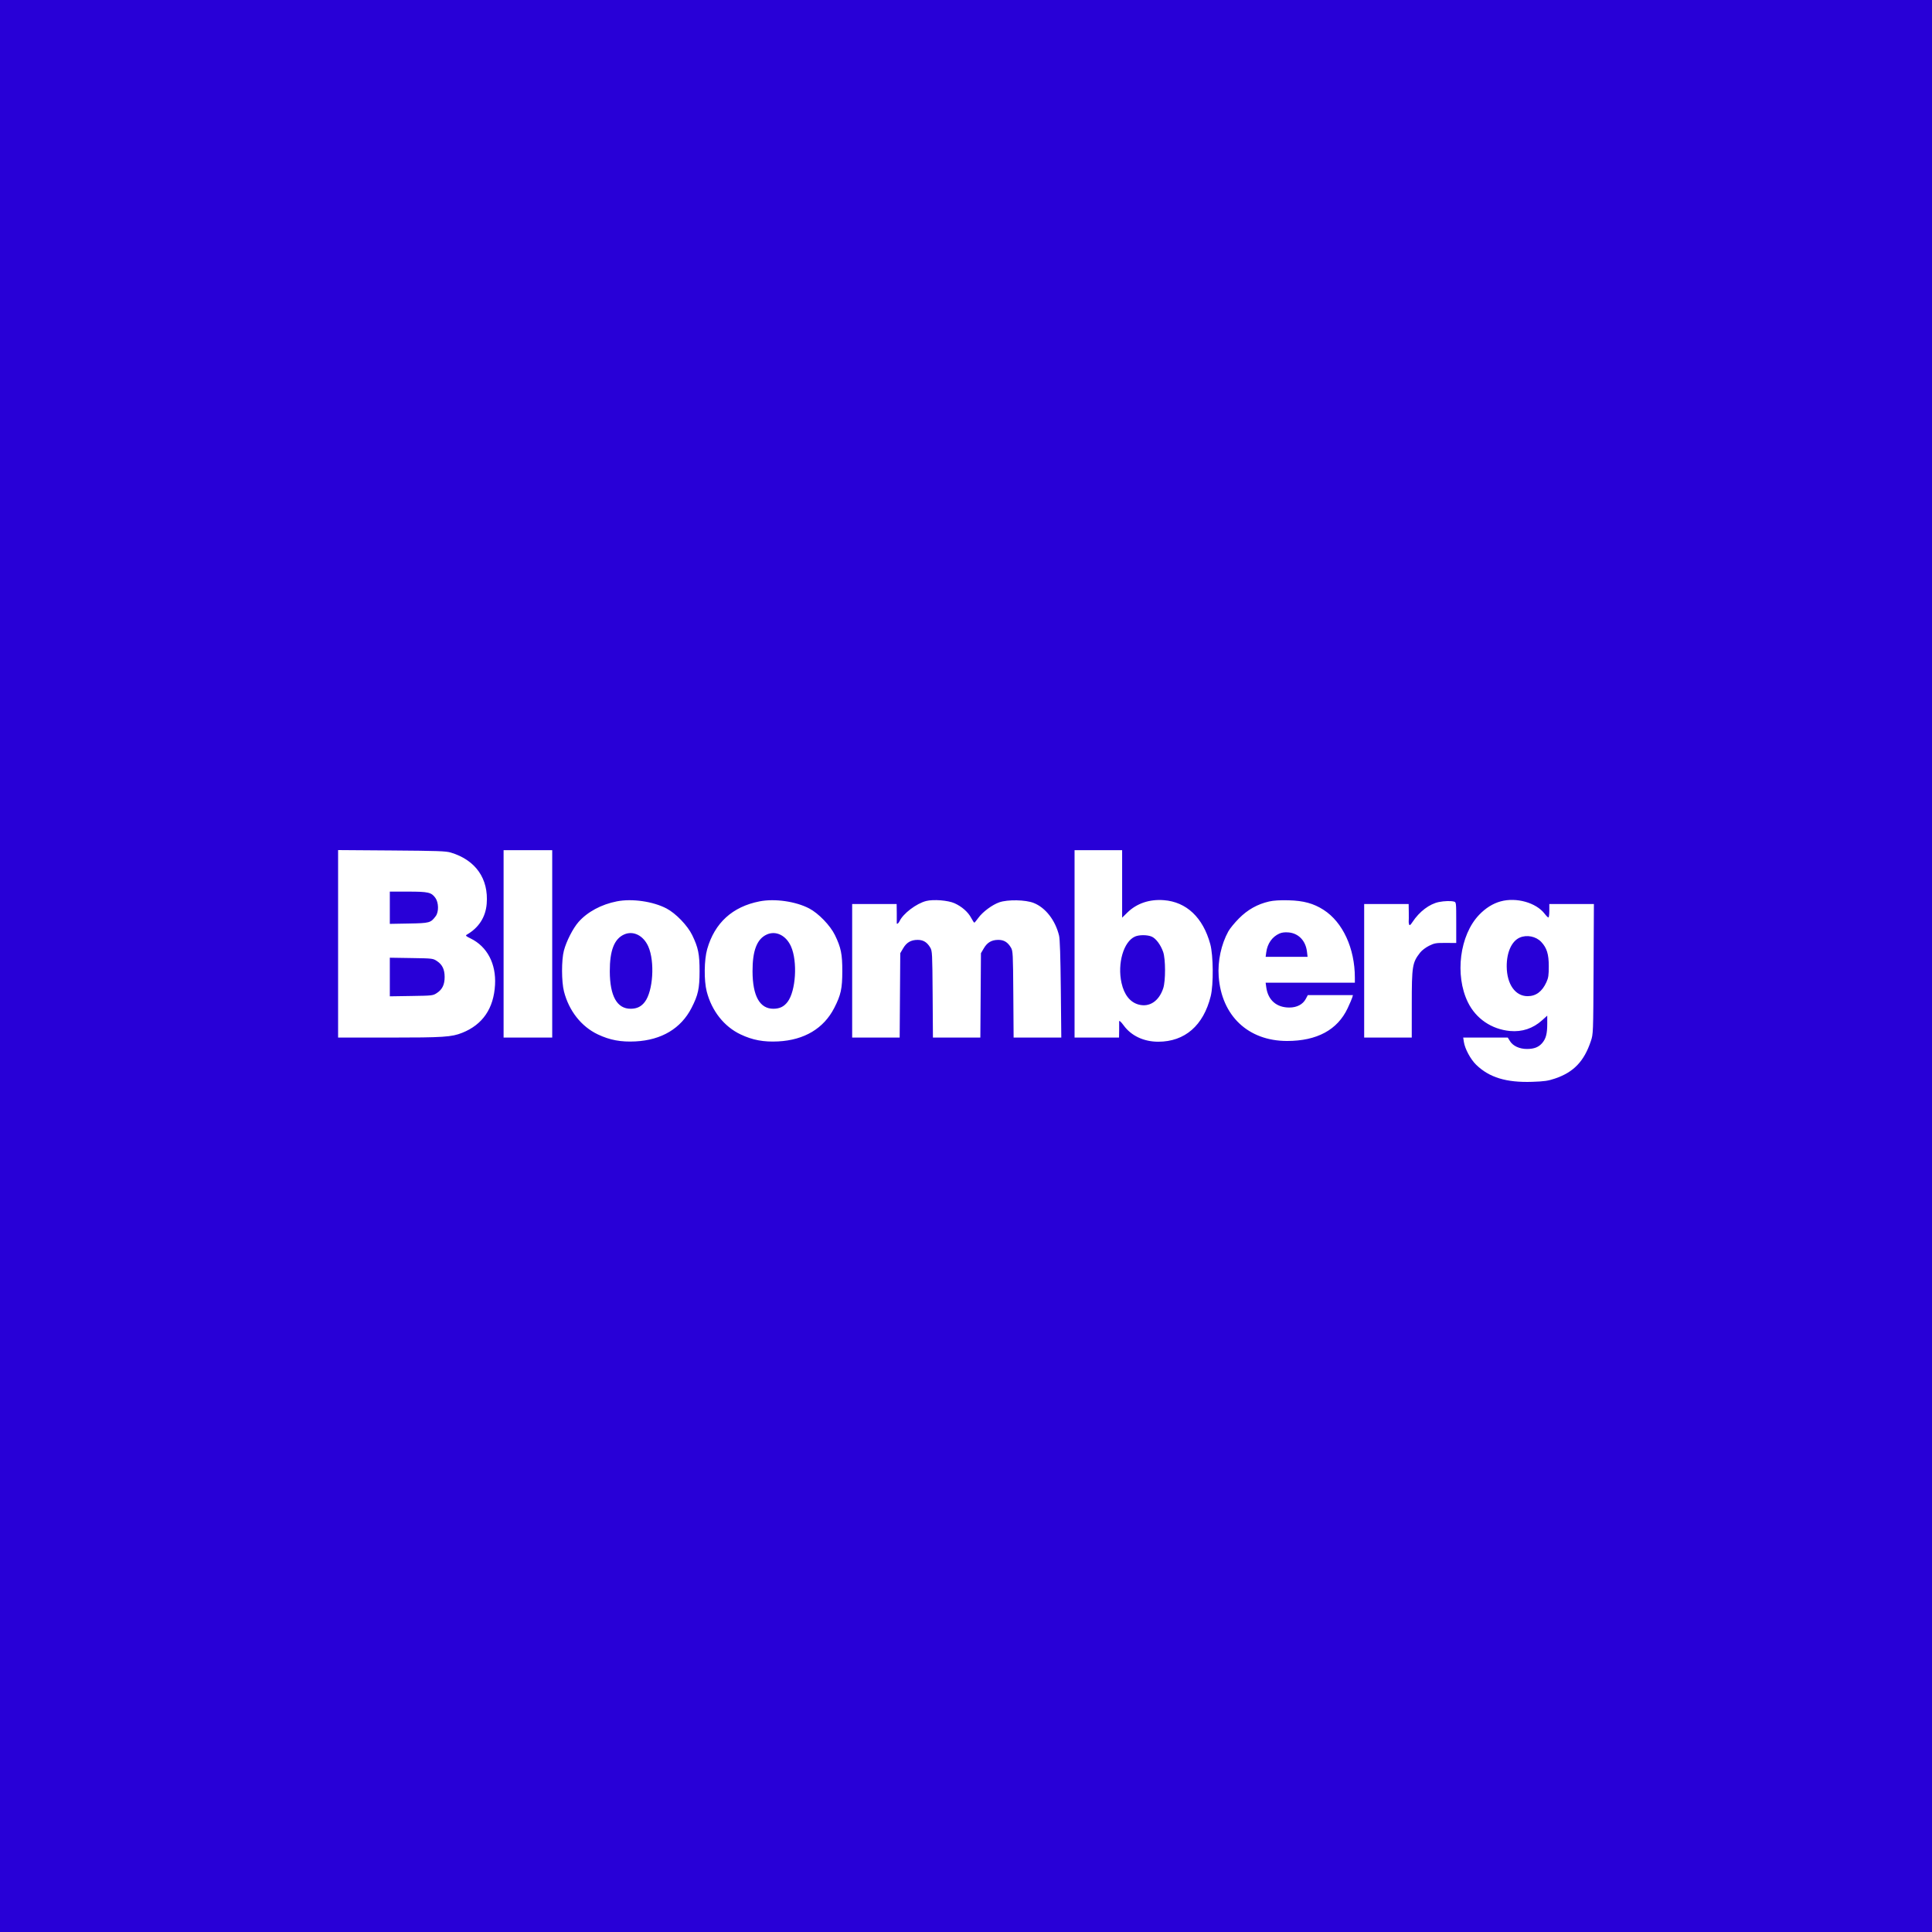<svg width="200" height="200" viewBox="0 0 200 200" fill="none" xmlns="http://www.w3.org/2000/svg">
<rect width="200" height="200" fill="#2800D7"/>
<path fill-rule="evenodd" clip-rule="evenodd" d="M35 97.705V107.41L40.327 107.41C45.903 107.409 46.752 107.354 47.85 106.915C49.967 106.069 51.111 104.395 51.246 101.944C51.367 99.766 50.433 97.99 48.729 97.156C48.212 96.903 48.161 96.85 48.331 96.752C49.561 96.041 50.271 94.938 50.382 93.565C50.593 90.966 49.242 89.034 46.67 88.258C46.164 88.105 45.314 88.075 40.541 88.04L35 88V97.705ZM52.132 97.711V107.41H54.648H57.165V97.711V88.012H54.648H52.132V97.711ZM111.238 97.711V107.41H113.54H115.842L115.855 106.633C115.862 106.205 115.862 105.82 115.855 105.775C115.824 105.579 116.028 105.743 116.326 106.155C117.104 107.225 118.404 107.838 119.9 107.838C122.651 107.838 124.581 106.163 125.333 103.123C125.632 101.914 125.605 98.896 125.285 97.728C124.531 94.979 122.823 93.365 120.479 93.185C118.99 93.071 117.672 93.518 116.705 94.466L116.163 94.997V91.505V88.012H113.7H111.238V97.711ZM40.354 93.969V95.638L42.327 95.603C44.483 95.564 44.585 95.536 45.11 94.832C45.434 94.398 45.416 93.435 45.074 92.955C44.66 92.373 44.339 92.299 42.231 92.299H40.354V93.969ZM63.857 93.308C62.255 93.621 60.81 94.398 59.892 95.44C59.315 96.096 58.632 97.43 58.374 98.408C58.116 99.382 58.122 101.621 58.384 102.641C58.901 104.65 60.18 106.271 61.887 107.081C63.128 107.67 64.277 107.884 65.782 107.807C68.487 107.668 70.501 106.463 71.59 104.333C72.272 103 72.415 102.344 72.419 100.551C72.422 98.775 72.283 98.092 71.655 96.8C71.173 95.808 69.957 94.548 68.996 94.044C67.598 93.312 65.426 93.001 63.857 93.308ZM78.633 93.308C75.824 93.858 73.983 95.535 73.208 98.252C72.89 99.369 72.866 101.498 73.16 102.641C73.678 104.65 74.956 106.271 76.664 107.081C77.905 107.67 79.054 107.884 80.558 107.807C83.263 107.668 85.277 106.463 86.366 104.333C87.048 103 87.192 102.344 87.195 100.551C87.199 98.775 87.06 98.092 86.432 96.8C85.95 95.808 84.733 94.548 83.772 94.044C82.375 93.312 80.202 93.001 78.633 93.308ZM95.885 93.269C94.861 93.526 93.476 94.58 93.111 95.38C93.008 95.604 92.805 95.722 92.833 95.541C92.84 95.497 92.84 95.039 92.833 94.523L92.821 93.585H90.519H88.216V100.497V107.41H90.675H93.133L93.164 103.043L93.195 98.675L93.494 98.167C93.85 97.56 94.299 97.299 94.99 97.296C95.577 97.294 95.969 97.534 96.301 98.097C96.504 98.443 96.516 98.685 96.546 102.935L96.577 107.41H99.031H101.485L101.516 103.043L101.547 98.675L101.846 98.167C102.202 97.56 102.651 97.299 103.341 97.296C103.929 97.294 104.321 97.534 104.653 98.097C104.856 98.443 104.868 98.685 104.898 102.935L104.929 107.41H107.397H109.865L109.815 102.4C109.78 98.999 109.722 97.217 109.634 96.854C109.249 95.267 108.23 93.956 107.006 93.473C106.16 93.139 104.319 93.105 103.448 93.407C102.716 93.661 101.722 94.4 101.276 95.021C101.081 95.292 100.894 95.514 100.86 95.514C100.826 95.514 100.681 95.293 100.538 95.024C100.213 94.411 99.581 93.853 98.817 93.505C98.154 93.203 96.636 93.08 95.885 93.269ZM131.379 93.321C130.171 93.598 129.16 94.165 128.256 95.074C127.811 95.522 127.317 96.124 127.159 96.411C126.416 97.76 126.044 99.496 126.158 101.077C126.453 105.155 129.216 107.763 133.242 107.761C136.332 107.76 138.456 106.612 139.507 104.373C139.733 103.892 139.949 103.39 139.987 103.257L140.055 103.016L137.719 103.016L135.383 103.016L135.169 103.415C134.867 103.977 134.255 104.298 133.479 104.3C132.15 104.304 131.264 103.532 131.084 102.212L131.018 101.73H135.636H140.255V101.218C140.255 98.171 139.006 95.461 137.012 94.184C135.975 93.52 134.942 93.238 133.402 93.199C132.498 93.176 131.842 93.215 131.379 93.321ZM155.341 93.312C154.542 93.532 153.792 94.002 153.119 94.703C151.11 96.798 150.578 100.937 151.957 103.755C152.785 105.447 154.401 106.55 156.315 106.728C157.567 106.844 158.695 106.467 159.639 105.618L160.171 105.139L160.171 105.98C160.17 107.001 160.039 107.51 159.663 107.957C159.289 108.402 158.818 108.589 158.067 108.589C157.295 108.589 156.62 108.277 156.312 107.777L156.085 107.41H153.778H151.471L151.54 107.865C151.649 108.576 152.232 109.659 152.809 110.221C154.163 111.542 155.936 112.081 158.619 111.99C159.877 111.947 160.255 111.893 160.974 111.65C162.9 110.999 163.984 109.869 164.681 107.785C164.932 107.035 164.932 107.034 164.966 100.31L165 93.585H162.693H160.385V94.282C160.385 94.665 160.343 94.978 160.291 94.978C160.239 94.978 160.066 94.807 159.907 94.598C159.025 93.44 156.971 92.862 155.341 93.312ZM148.966 93.375C147.982 93.57 146.939 94.358 146.216 95.453C146.005 95.773 145.923 95.833 145.873 95.705C145.838 95.612 145.818 95.471 145.829 95.391C145.839 95.311 145.843 94.873 145.836 94.416L145.823 93.585H143.521H141.219V100.497V107.41H143.682H146.144L146.146 104.007C146.147 99.98 146.201 99.648 147.021 98.601C147.194 98.38 147.602 98.072 147.942 97.904C148.495 97.632 148.658 97.605 149.651 97.611L150.749 97.617V95.506C150.749 93.408 150.747 93.395 150.508 93.331C150.191 93.246 149.52 93.265 148.966 93.375ZM132.439 96.643C131.694 96.979 131.206 97.672 131.084 98.568L131.018 99.051H133.189H135.36L135.296 98.511C135.162 97.382 134.423 96.612 133.387 96.523C133.001 96.49 132.691 96.529 132.439 96.643ZM64.606 96.738C63.586 97.196 63.119 98.399 63.126 100.551C63.134 103.113 63.876 104.436 65.296 104.426C65.94 104.42 66.378 104.207 66.753 103.716C67.608 102.593 67.8 99.541 67.113 97.985C66.606 96.837 65.554 96.313 64.606 96.738ZM79.383 96.738C78.362 97.196 77.895 98.399 77.902 100.551C77.911 103.113 78.652 104.436 80.073 104.426C80.717 104.42 81.155 104.207 81.529 103.716C82.384 102.593 82.576 99.541 81.889 97.985C81.383 96.837 80.33 96.313 79.383 96.738ZM117.5 96.95C116.313 97.467 115.652 99.738 116.1 101.757C116.369 102.965 116.975 103.739 117.845 103.985C118.974 104.305 119.974 103.651 120.418 102.301C120.67 101.537 120.666 99.287 120.411 98.549C120.153 97.802 119.655 97.138 119.212 96.953C118.76 96.764 117.929 96.762 117.5 96.95ZM157.325 97.059C156.486 97.425 155.962 98.59 155.975 100.063C155.992 101.891 156.862 103.123 158.136 103.123C159.002 103.123 159.638 102.651 160.084 101.676C160.289 101.226 160.329 100.96 160.329 100.015C160.329 98.775 160.127 98.126 159.55 97.51C159.007 96.932 158.059 96.739 157.325 97.059ZM40.354 101.14V103.139L42.584 103.104C44.793 103.07 44.818 103.067 45.244 102.784C45.789 102.423 46.029 101.921 46.029 101.14C46.029 100.36 45.789 99.858 45.244 99.496C44.818 99.214 44.793 99.211 42.584 99.177L40.354 99.142V101.14Z" fill="white"/>
</svg>
